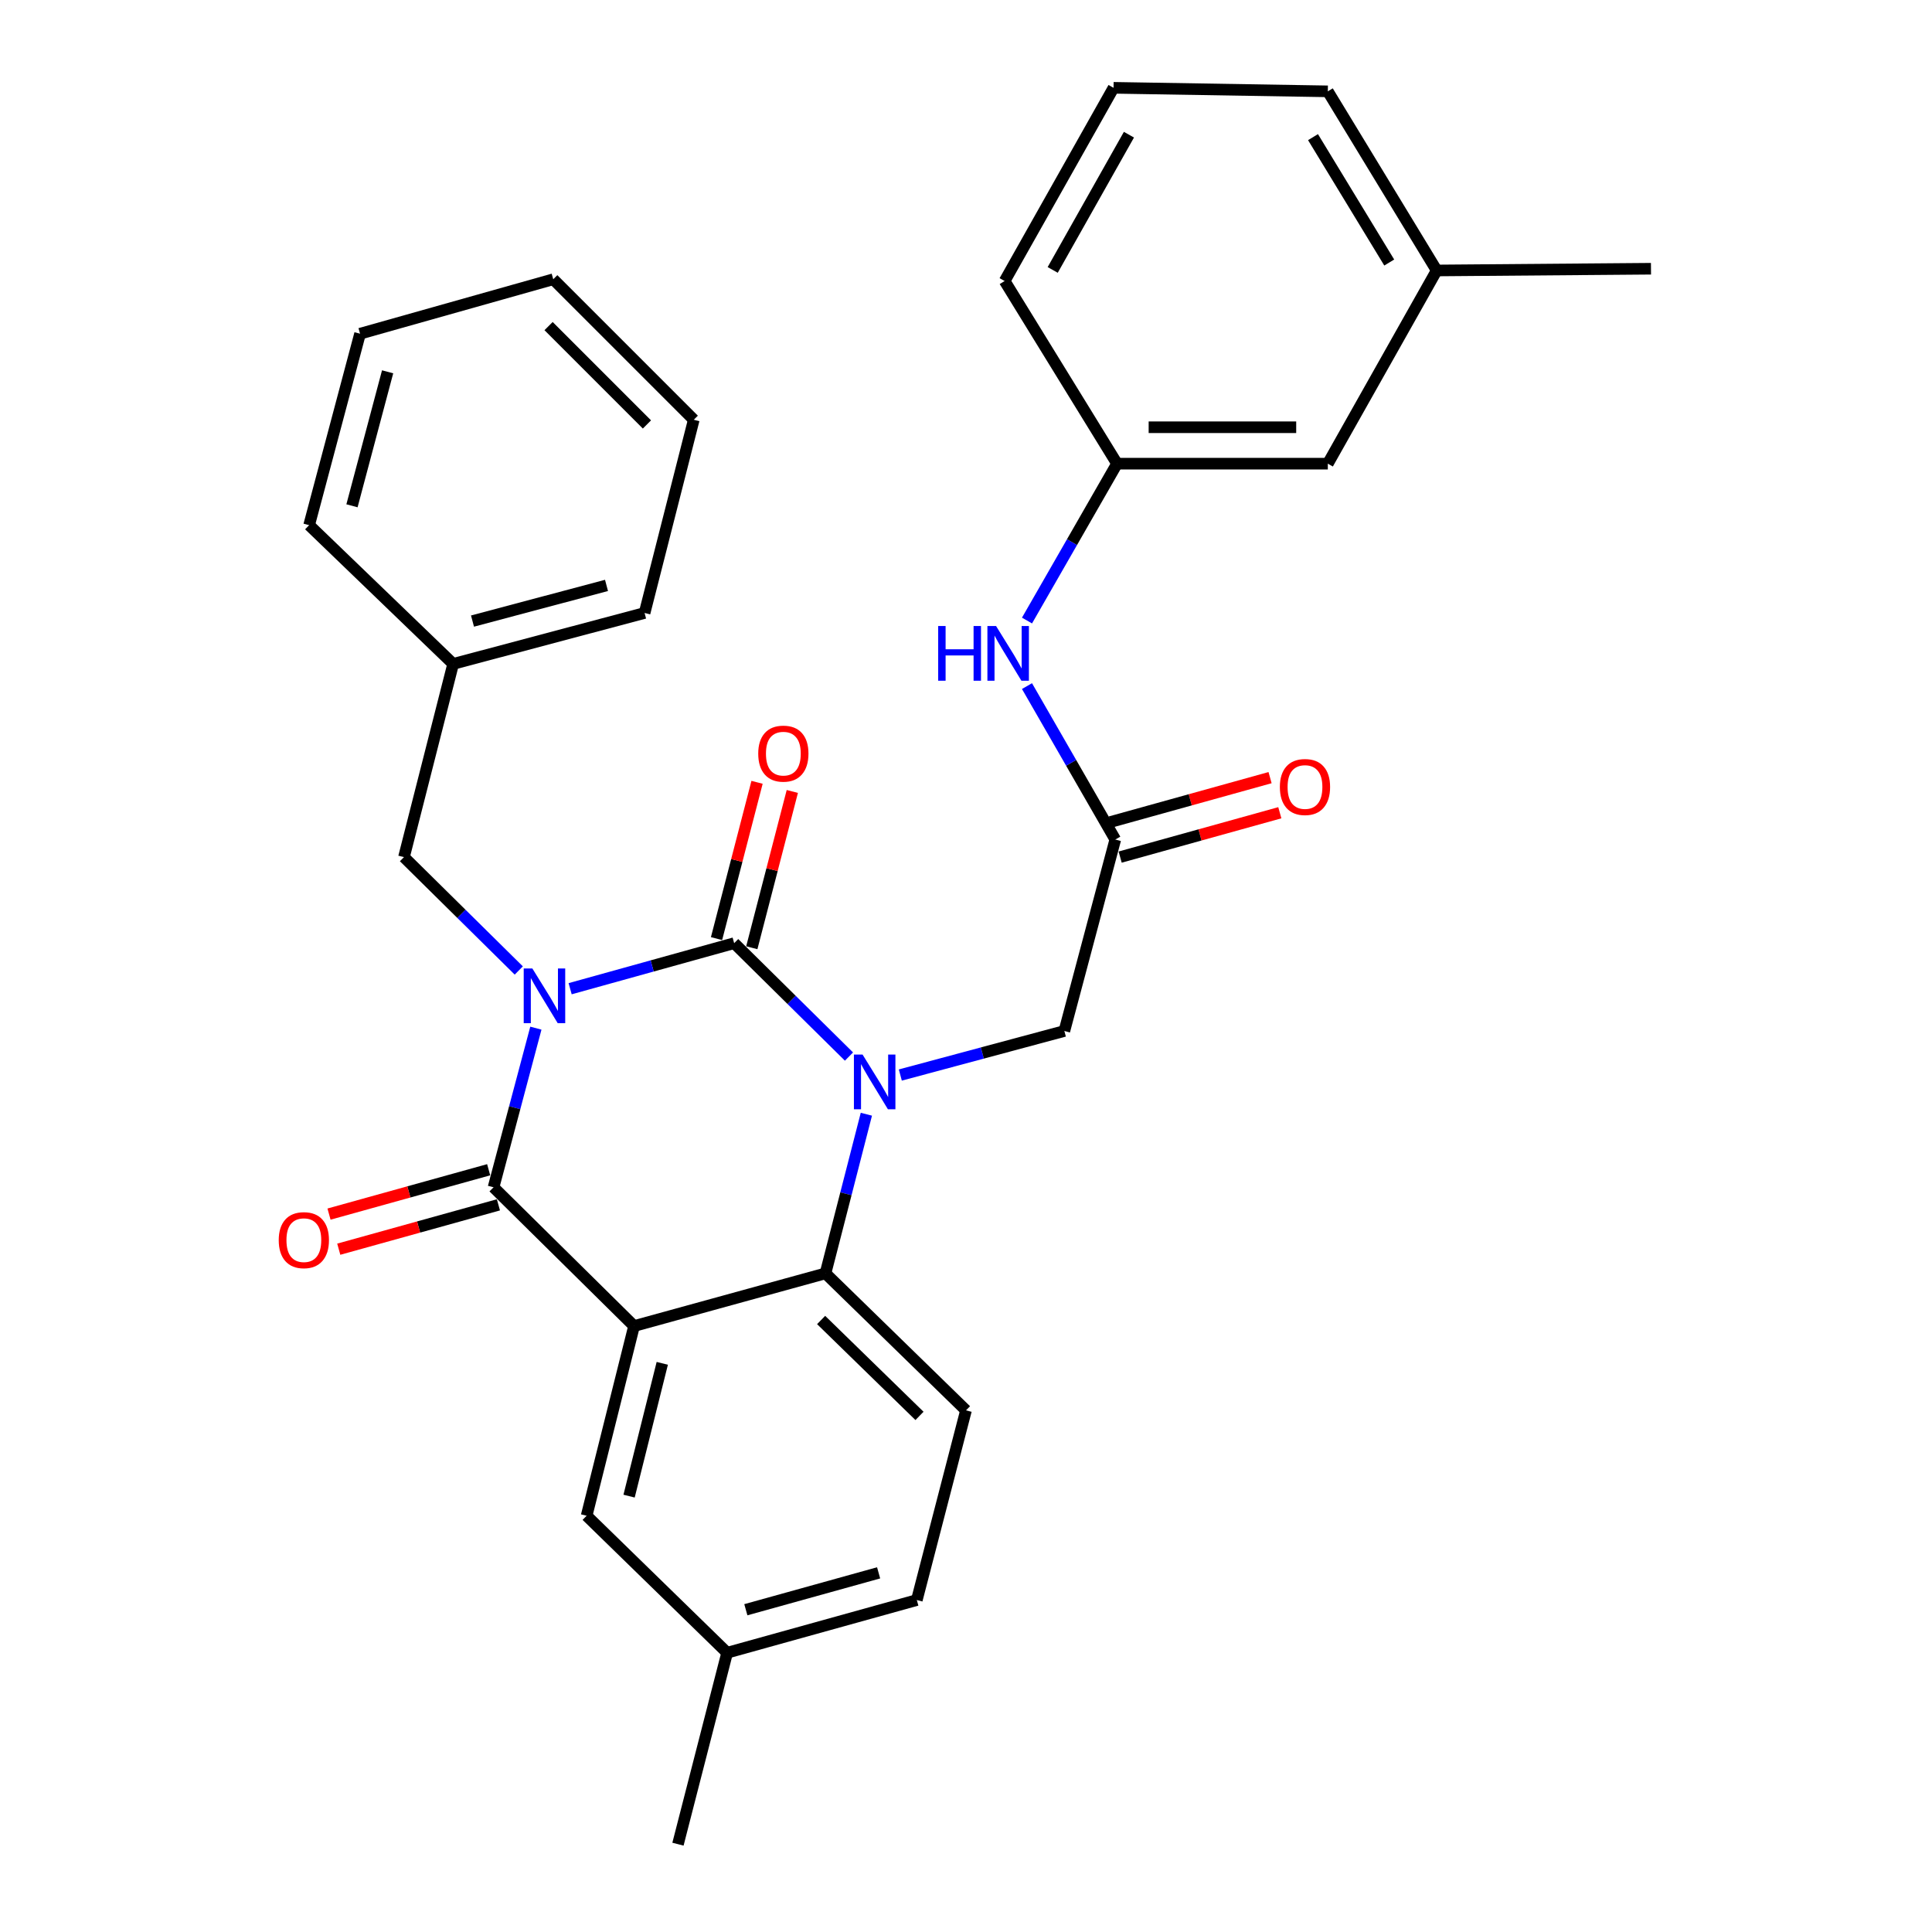<?xml version='1.0' encoding='iso-8859-1'?>
<svg version='1.1' baseProfile='full'
              xmlns='http://www.w3.org/2000/svg'
                      xmlns:rdkit='http://www.rdkit.org/xml'
                      xmlns:xlink='http://www.w3.org/1999/xlink'
                  xml:space='preserve'
width='1000px' height='1000px' viewBox='0 0 1000 1000'>
<!-- END OF HEADER -->
<rect style='opacity:1.0;fill:#FFFFFF;stroke:none' width='1000' height='1000' x='0' y='0'> </rect>
<path class='bond-0' d='M 657.385,402.506 L 616.065,413.985' style='fill:none;fill-rule:evenodd;stroke:#FF0000;stroke-width:6px;stroke-linecap:butt;stroke-linejoin:miter;stroke-opacity:1' />
<path class='bond-0' d='M 616.065,413.985 L 574.745,425.465' style='fill:none;fill-rule:evenodd;stroke:#000000;stroke-width:6px;stroke-linecap:butt;stroke-linejoin:miter;stroke-opacity:1' />
<path class='bond-0' d='M 662.432,420.674 L 621.112,432.153' style='fill:none;fill-rule:evenodd;stroke:#FF0000;stroke-width:6px;stroke-linecap:butt;stroke-linejoin:miter;stroke-opacity:1' />
<path class='bond-0' d='M 621.112,432.153 L 579.792,443.633' style='fill:none;fill-rule:evenodd;stroke:#000000;stroke-width:6px;stroke-linecap:butt;stroke-linejoin:miter;stroke-opacity:1' />
<path class='bond-1' d='M 577.269,434.549 L 554.418,394.836' style='fill:none;fill-rule:evenodd;stroke:#000000;stroke-width:6px;stroke-linecap:butt;stroke-linejoin:miter;stroke-opacity:1' />
<path class='bond-1' d='M 554.418,394.836 L 531.568,355.123' style='fill:none;fill-rule:evenodd;stroke:#0000FF;stroke-width:6px;stroke-linecap:butt;stroke-linejoin:miter;stroke-opacity:1' />
<path class='bond-2' d='M 577.269,434.549 L 550.912,533.637' style='fill:none;fill-rule:evenodd;stroke:#000000;stroke-width:6px;stroke-linecap:butt;stroke-linejoin:miter;stroke-opacity:1' />
<path class='bond-3' d='M 687.273,239.996 L 578.18,239.996' style='fill:none;fill-rule:evenodd;stroke:#000000;stroke-width:6px;stroke-linecap:butt;stroke-linejoin:miter;stroke-opacity:1' />
<path class='bond-3' d='M 670.909,221.14 L 594.544,221.14' style='fill:none;fill-rule:evenodd;stroke:#000000;stroke-width:6px;stroke-linecap:butt;stroke-linejoin:miter;stroke-opacity:1' />
<path class='bond-4' d='M 687.273,239.996 L 743.631,139.997' style='fill:none;fill-rule:evenodd;stroke:#000000;stroke-width:6px;stroke-linecap:butt;stroke-linejoin:miter;stroke-opacity:1' />
<path class='bond-5' d='M 531.574,321.194 L 554.877,280.595' style='fill:none;fill-rule:evenodd;stroke:#0000FF;stroke-width:6px;stroke-linecap:butt;stroke-linejoin:miter;stroke-opacity:1' />
<path class='bond-5' d='M 554.877,280.595 L 578.18,239.996' style='fill:none;fill-rule:evenodd;stroke:#000000;stroke-width:6px;stroke-linecap:butt;stroke-linejoin:miter;stroke-opacity:1' />
<path class='bond-6' d='M 578.18,239.996 L 519.999,145.454' style='fill:none;fill-rule:evenodd;stroke:#000000;stroke-width:6px;stroke-linecap:butt;stroke-linejoin:miter;stroke-opacity:1' />
<path class='bond-7' d='M 439.429,546.874 L 409.716,517.529' style='fill:none;fill-rule:evenodd;stroke:#0000FF;stroke-width:6px;stroke-linecap:butt;stroke-linejoin:miter;stroke-opacity:1' />
<path class='bond-7' d='M 409.716,517.529 L 380.003,488.184' style='fill:none;fill-rule:evenodd;stroke:#000000;stroke-width:6px;stroke-linecap:butt;stroke-linejoin:miter;stroke-opacity:1' />
<path class='bond-8' d='M 466.006,556.437 L 508.459,545.037' style='fill:none;fill-rule:evenodd;stroke:#0000FF;stroke-width:6px;stroke-linecap:butt;stroke-linejoin:miter;stroke-opacity:1' />
<path class='bond-8' d='M 508.459,545.037 L 550.912,533.637' style='fill:none;fill-rule:evenodd;stroke:#000000;stroke-width:6px;stroke-linecap:butt;stroke-linejoin:miter;stroke-opacity:1' />
<path class='bond-9' d='M 448.43,576.722 L 437.849,617.907' style='fill:none;fill-rule:evenodd;stroke:#0000FF;stroke-width:6px;stroke-linecap:butt;stroke-linejoin:miter;stroke-opacity:1' />
<path class='bond-9' d='M 437.849,617.907 L 427.269,659.092' style='fill:none;fill-rule:evenodd;stroke:#000000;stroke-width:6px;stroke-linecap:butt;stroke-linejoin:miter;stroke-opacity:1' />
<path class='bond-10' d='M 376.368,855.457 L 474.545,828.179' style='fill:none;fill-rule:evenodd;stroke:#000000;stroke-width:6px;stroke-linecap:butt;stroke-linejoin:miter;stroke-opacity:1' />
<path class='bond-10' d='M 386.047,833.197 L 454.771,814.103' style='fill:none;fill-rule:evenodd;stroke:#000000;stroke-width:6px;stroke-linecap:butt;stroke-linejoin:miter;stroke-opacity:1' />
<path class='bond-11' d='M 376.368,855.457 L 303.636,784.548' style='fill:none;fill-rule:evenodd;stroke:#000000;stroke-width:6px;stroke-linecap:butt;stroke-linejoin:miter;stroke-opacity:1' />
<path class='bond-12' d='M 376.368,855.457 L 350.913,954.545' style='fill:none;fill-rule:evenodd;stroke:#000000;stroke-width:6px;stroke-linecap:butt;stroke-linejoin:miter;stroke-opacity:1' />
<path class='bond-13' d='M 474.545,828.179 L 500.001,730.002' style='fill:none;fill-rule:evenodd;stroke:#000000;stroke-width:6px;stroke-linecap:butt;stroke-linejoin:miter;stroke-opacity:1' />
<path class='bond-14' d='M 500.001,730.002 L 427.269,659.092' style='fill:none;fill-rule:evenodd;stroke:#000000;stroke-width:6px;stroke-linecap:butt;stroke-linejoin:miter;stroke-opacity:1' />
<path class='bond-14' d='M 475.928,732.867 L 425.016,683.23' style='fill:none;fill-rule:evenodd;stroke:#000000;stroke-width:6px;stroke-linecap:butt;stroke-linejoin:miter;stroke-opacity:1' />
<path class='bond-15' d='M 303.636,784.548 L 328.181,686.36' style='fill:none;fill-rule:evenodd;stroke:#000000;stroke-width:6px;stroke-linecap:butt;stroke-linejoin:miter;stroke-opacity:1' />
<path class='bond-15' d='M 325.611,774.393 L 342.792,705.661' style='fill:none;fill-rule:evenodd;stroke:#000000;stroke-width:6px;stroke-linecap:butt;stroke-linejoin:miter;stroke-opacity:1' />
<path class='bond-16' d='M 328.181,686.36 L 427.269,659.092' style='fill:none;fill-rule:evenodd;stroke:#000000;stroke-width:6px;stroke-linecap:butt;stroke-linejoin:miter;stroke-opacity:1' />
<path class='bond-17' d='M 328.181,686.36 L 255.459,614.54' style='fill:none;fill-rule:evenodd;stroke:#000000;stroke-width:6px;stroke-linecap:butt;stroke-linejoin:miter;stroke-opacity:1' />
<path class='bond-18' d='M 380.003,488.184 L 337.553,499.972' style='fill:none;fill-rule:evenodd;stroke:#000000;stroke-width:6px;stroke-linecap:butt;stroke-linejoin:miter;stroke-opacity:1' />
<path class='bond-18' d='M 337.553,499.972 L 295.103,511.761' style='fill:none;fill-rule:evenodd;stroke:#0000FF;stroke-width:6px;stroke-linecap:butt;stroke-linejoin:miter;stroke-opacity:1' />
<path class='bond-19' d='M 389.13,490.55 L 399.615,450.104' style='fill:none;fill-rule:evenodd;stroke:#000000;stroke-width:6px;stroke-linecap:butt;stroke-linejoin:miter;stroke-opacity:1' />
<path class='bond-19' d='M 399.615,450.104 L 410.101,409.658' style='fill:none;fill-rule:evenodd;stroke:#FF0000;stroke-width:6px;stroke-linecap:butt;stroke-linejoin:miter;stroke-opacity:1' />
<path class='bond-19' d='M 370.877,485.818 L 381.363,445.372' style='fill:none;fill-rule:evenodd;stroke:#000000;stroke-width:6px;stroke-linecap:butt;stroke-linejoin:miter;stroke-opacity:1' />
<path class='bond-19' d='M 381.363,445.372 L 391.849,404.926' style='fill:none;fill-rule:evenodd;stroke:#FF0000;stroke-width:6px;stroke-linecap:butt;stroke-linejoin:miter;stroke-opacity:1' />
<path class='bond-20' d='M 268.521,502.323 L 238.807,472.982' style='fill:none;fill-rule:evenodd;stroke:#0000FF;stroke-width:6px;stroke-linecap:butt;stroke-linejoin:miter;stroke-opacity:1' />
<path class='bond-20' d='M 238.807,472.982 L 209.094,443.641' style='fill:none;fill-rule:evenodd;stroke:#000000;stroke-width:6px;stroke-linecap:butt;stroke-linejoin:miter;stroke-opacity:1' />
<path class='bond-21' d='M 277.367,532.175 L 266.413,573.357' style='fill:none;fill-rule:evenodd;stroke:#0000FF;stroke-width:6px;stroke-linecap:butt;stroke-linejoin:miter;stroke-opacity:1' />
<path class='bond-21' d='M 266.413,573.357 L 255.459,614.54' style='fill:none;fill-rule:evenodd;stroke:#000000;stroke-width:6px;stroke-linecap:butt;stroke-linejoin:miter;stroke-opacity:1' />
<path class='bond-22' d='M 252.935,605.456 L 211.616,616.935' style='fill:none;fill-rule:evenodd;stroke:#000000;stroke-width:6px;stroke-linecap:butt;stroke-linejoin:miter;stroke-opacity:1' />
<path class='bond-22' d='M 211.616,616.935 L 170.296,628.415' style='fill:none;fill-rule:evenodd;stroke:#FF0000;stroke-width:6px;stroke-linecap:butt;stroke-linejoin:miter;stroke-opacity:1' />
<path class='bond-22' d='M 257.983,623.624 L 216.663,635.103' style='fill:none;fill-rule:evenodd;stroke:#000000;stroke-width:6px;stroke-linecap:butt;stroke-linejoin:miter;stroke-opacity:1' />
<path class='bond-22' d='M 216.663,635.103 L 175.343,646.583' style='fill:none;fill-rule:evenodd;stroke:#FF0000;stroke-width:6px;stroke-linecap:butt;stroke-linejoin:miter;stroke-opacity:1' />
<path class='bond-23' d='M 234.55,343.642 L 209.094,443.641' style='fill:none;fill-rule:evenodd;stroke:#000000;stroke-width:6px;stroke-linecap:butt;stroke-linejoin:miter;stroke-opacity:1' />
<path class='bond-24' d='M 234.55,343.642 L 333.638,317.275' style='fill:none;fill-rule:evenodd;stroke:#000000;stroke-width:6px;stroke-linecap:butt;stroke-linejoin:miter;stroke-opacity:1' />
<path class='bond-24' d='M 244.564,321.465 L 313.926,303.008' style='fill:none;fill-rule:evenodd;stroke:#000000;stroke-width:6px;stroke-linecap:butt;stroke-linejoin:miter;stroke-opacity:1' />
<path class='bond-25' d='M 234.55,343.642 L 160.006,271.821' style='fill:none;fill-rule:evenodd;stroke:#000000;stroke-width:6px;stroke-linecap:butt;stroke-linejoin:miter;stroke-opacity:1' />
<path class='bond-26' d='M 333.638,317.275 L 359.094,217.275' style='fill:none;fill-rule:evenodd;stroke:#000000;stroke-width:6px;stroke-linecap:butt;stroke-linejoin:miter;stroke-opacity:1' />
<path class='bond-27' d='M 160.006,271.821 L 186.362,172.733' style='fill:none;fill-rule:evenodd;stroke:#000000;stroke-width:6px;stroke-linecap:butt;stroke-linejoin:miter;stroke-opacity:1' />
<path class='bond-27' d='M 182.182,261.805 L 200.631,192.443' style='fill:none;fill-rule:evenodd;stroke:#000000;stroke-width:6px;stroke-linecap:butt;stroke-linejoin:miter;stroke-opacity:1' />
<path class='bond-28' d='M 359.094,217.275 L 286.362,144.543' style='fill:none;fill-rule:evenodd;stroke:#000000;stroke-width:6px;stroke-linecap:butt;stroke-linejoin:miter;stroke-opacity:1' />
<path class='bond-28' d='M 334.851,219.698 L 283.939,168.786' style='fill:none;fill-rule:evenodd;stroke:#000000;stroke-width:6px;stroke-linecap:butt;stroke-linejoin:miter;stroke-opacity:1' />
<path class='bond-29' d='M 186.362,172.733 L 286.362,144.543' style='fill:none;fill-rule:evenodd;stroke:#000000;stroke-width:6px;stroke-linecap:butt;stroke-linejoin:miter;stroke-opacity:1' />
<path class='bond-30' d='M 743.631,139.997 L 687.273,47.277' style='fill:none;fill-rule:evenodd;stroke:#000000;stroke-width:6px;stroke-linecap:butt;stroke-linejoin:miter;stroke-opacity:1' />
<path class='bond-30' d='M 719.065,135.883 L 679.614,70.979' style='fill:none;fill-rule:evenodd;stroke:#000000;stroke-width:6px;stroke-linecap:butt;stroke-linejoin:miter;stroke-opacity:1' />
<path class='bond-31' d='M 743.631,139.997 L 854.547,139.096' style='fill:none;fill-rule:evenodd;stroke:#000000;stroke-width:6px;stroke-linecap:butt;stroke-linejoin:miter;stroke-opacity:1' />
<path class='bond-32' d='M 576.368,45.455 L 687.273,47.277' style='fill:none;fill-rule:evenodd;stroke:#000000;stroke-width:6px;stroke-linecap:butt;stroke-linejoin:miter;stroke-opacity:1' />
<path class='bond-33' d='M 576.368,45.455 L 519.999,145.454' style='fill:none;fill-rule:evenodd;stroke:#000000;stroke-width:6px;stroke-linecap:butt;stroke-linejoin:miter;stroke-opacity:1' />
<path class='bond-33' d='M 584.338,69.714 L 544.88,139.714' style='fill:none;fill-rule:evenodd;stroke:#000000;stroke-width:6px;stroke-linecap:butt;stroke-linejoin:miter;stroke-opacity:1' />
<path  class='atom-0' d='M 662.456 407.35
Q 662.456 400.55, 665.816 396.75
Q 669.176 392.95, 675.456 392.95
Q 681.736 392.95, 685.096 396.75
Q 688.456 400.55, 688.456 407.35
Q 688.456 414.23, 685.056 418.15
Q 681.656 422.03, 675.456 422.03
Q 669.216 422.03, 665.816 418.15
Q 662.456 414.27, 662.456 407.35
M 675.456 418.83
Q 679.776 418.83, 682.096 415.95
Q 684.456 413.03, 684.456 407.35
Q 684.456 401.79, 682.096 398.99
Q 679.776 396.15, 675.456 396.15
Q 671.136 396.15, 668.776 398.95
Q 666.456 401.75, 666.456 407.35
Q 666.456 413.07, 668.776 415.95
Q 671.136 418.83, 675.456 418.83
' fill='#FF0000'/>
<path  class='atom-3' d='M 485.601 324.024
L 489.441 324.024
L 489.441 336.064
L 503.921 336.064
L 503.921 324.024
L 507.761 324.024
L 507.761 352.344
L 503.921 352.344
L 503.921 339.264
L 489.441 339.264
L 489.441 352.344
L 485.601 352.344
L 485.601 324.024
' fill='#0000FF'/>
<path  class='atom-3' d='M 515.561 324.024
L 524.841 339.024
Q 525.761 340.504, 527.241 343.184
Q 528.721 345.864, 528.801 346.024
L 528.801 324.024
L 532.561 324.024
L 532.561 352.344
L 528.681 352.344
L 518.721 335.944
Q 517.561 334.024, 516.321 331.824
Q 515.121 329.624, 514.761 328.944
L 514.761 352.344
L 511.081 352.344
L 511.081 324.024
L 515.561 324.024
' fill='#0000FF'/>
<path  class='atom-5' d='M 446.465 545.844
L 455.745 560.844
Q 456.665 562.324, 458.145 565.004
Q 459.625 567.684, 459.705 567.844
L 459.705 545.844
L 463.465 545.844
L 463.465 574.164
L 459.585 574.164
L 449.625 557.764
Q 448.465 555.844, 447.225 553.644
Q 446.025 551.444, 445.665 550.764
L 445.665 574.164
L 441.985 574.164
L 441.985 545.844
L 446.465 545.844
' fill='#0000FF'/>
<path  class='atom-14' d='M 275.556 501.291
L 284.836 516.291
Q 285.756 517.771, 287.236 520.451
Q 288.716 523.131, 288.796 523.291
L 288.796 501.291
L 292.556 501.291
L 292.556 529.611
L 288.676 529.611
L 278.716 513.211
Q 277.556 511.291, 276.316 509.091
Q 275.116 506.891, 274.756 506.211
L 274.756 529.611
L 271.076 529.611
L 271.076 501.291
L 275.556 501.291
' fill='#0000FF'/>
<path  class='atom-16' d='M 144.272 641.898
Q 144.272 635.098, 147.632 631.298
Q 150.992 627.498, 157.272 627.498
Q 163.552 627.498, 166.912 631.298
Q 170.272 635.098, 170.272 641.898
Q 170.272 648.778, 166.872 652.698
Q 163.472 656.578, 157.272 656.578
Q 151.032 656.578, 147.632 652.698
Q 144.272 648.818, 144.272 641.898
M 157.272 653.378
Q 161.592 653.378, 163.912 650.498
Q 166.272 647.578, 166.272 641.898
Q 166.272 636.338, 163.912 633.538
Q 161.592 630.698, 157.272 630.698
Q 152.952 630.698, 150.592 633.498
Q 148.272 636.298, 148.272 641.898
Q 148.272 647.618, 150.592 650.498
Q 152.952 653.378, 157.272 653.378
' fill='#FF0000'/>
<path  class='atom-17' d='M 392.459 390.076
Q 392.459 383.276, 395.819 379.476
Q 399.179 375.676, 405.459 375.676
Q 411.739 375.676, 415.099 379.476
Q 418.459 383.276, 418.459 390.076
Q 418.459 396.956, 415.059 400.876
Q 411.659 404.756, 405.459 404.756
Q 399.219 404.756, 395.819 400.876
Q 392.459 396.996, 392.459 390.076
M 405.459 401.556
Q 409.779 401.556, 412.099 398.676
Q 414.459 395.756, 414.459 390.076
Q 414.459 384.516, 412.099 381.716
Q 409.779 378.876, 405.459 378.876
Q 401.139 378.876, 398.779 381.676
Q 396.459 384.476, 396.459 390.076
Q 396.459 395.796, 398.779 398.676
Q 401.139 401.556, 405.459 401.556
' fill='#FF0000'/>
</svg>
